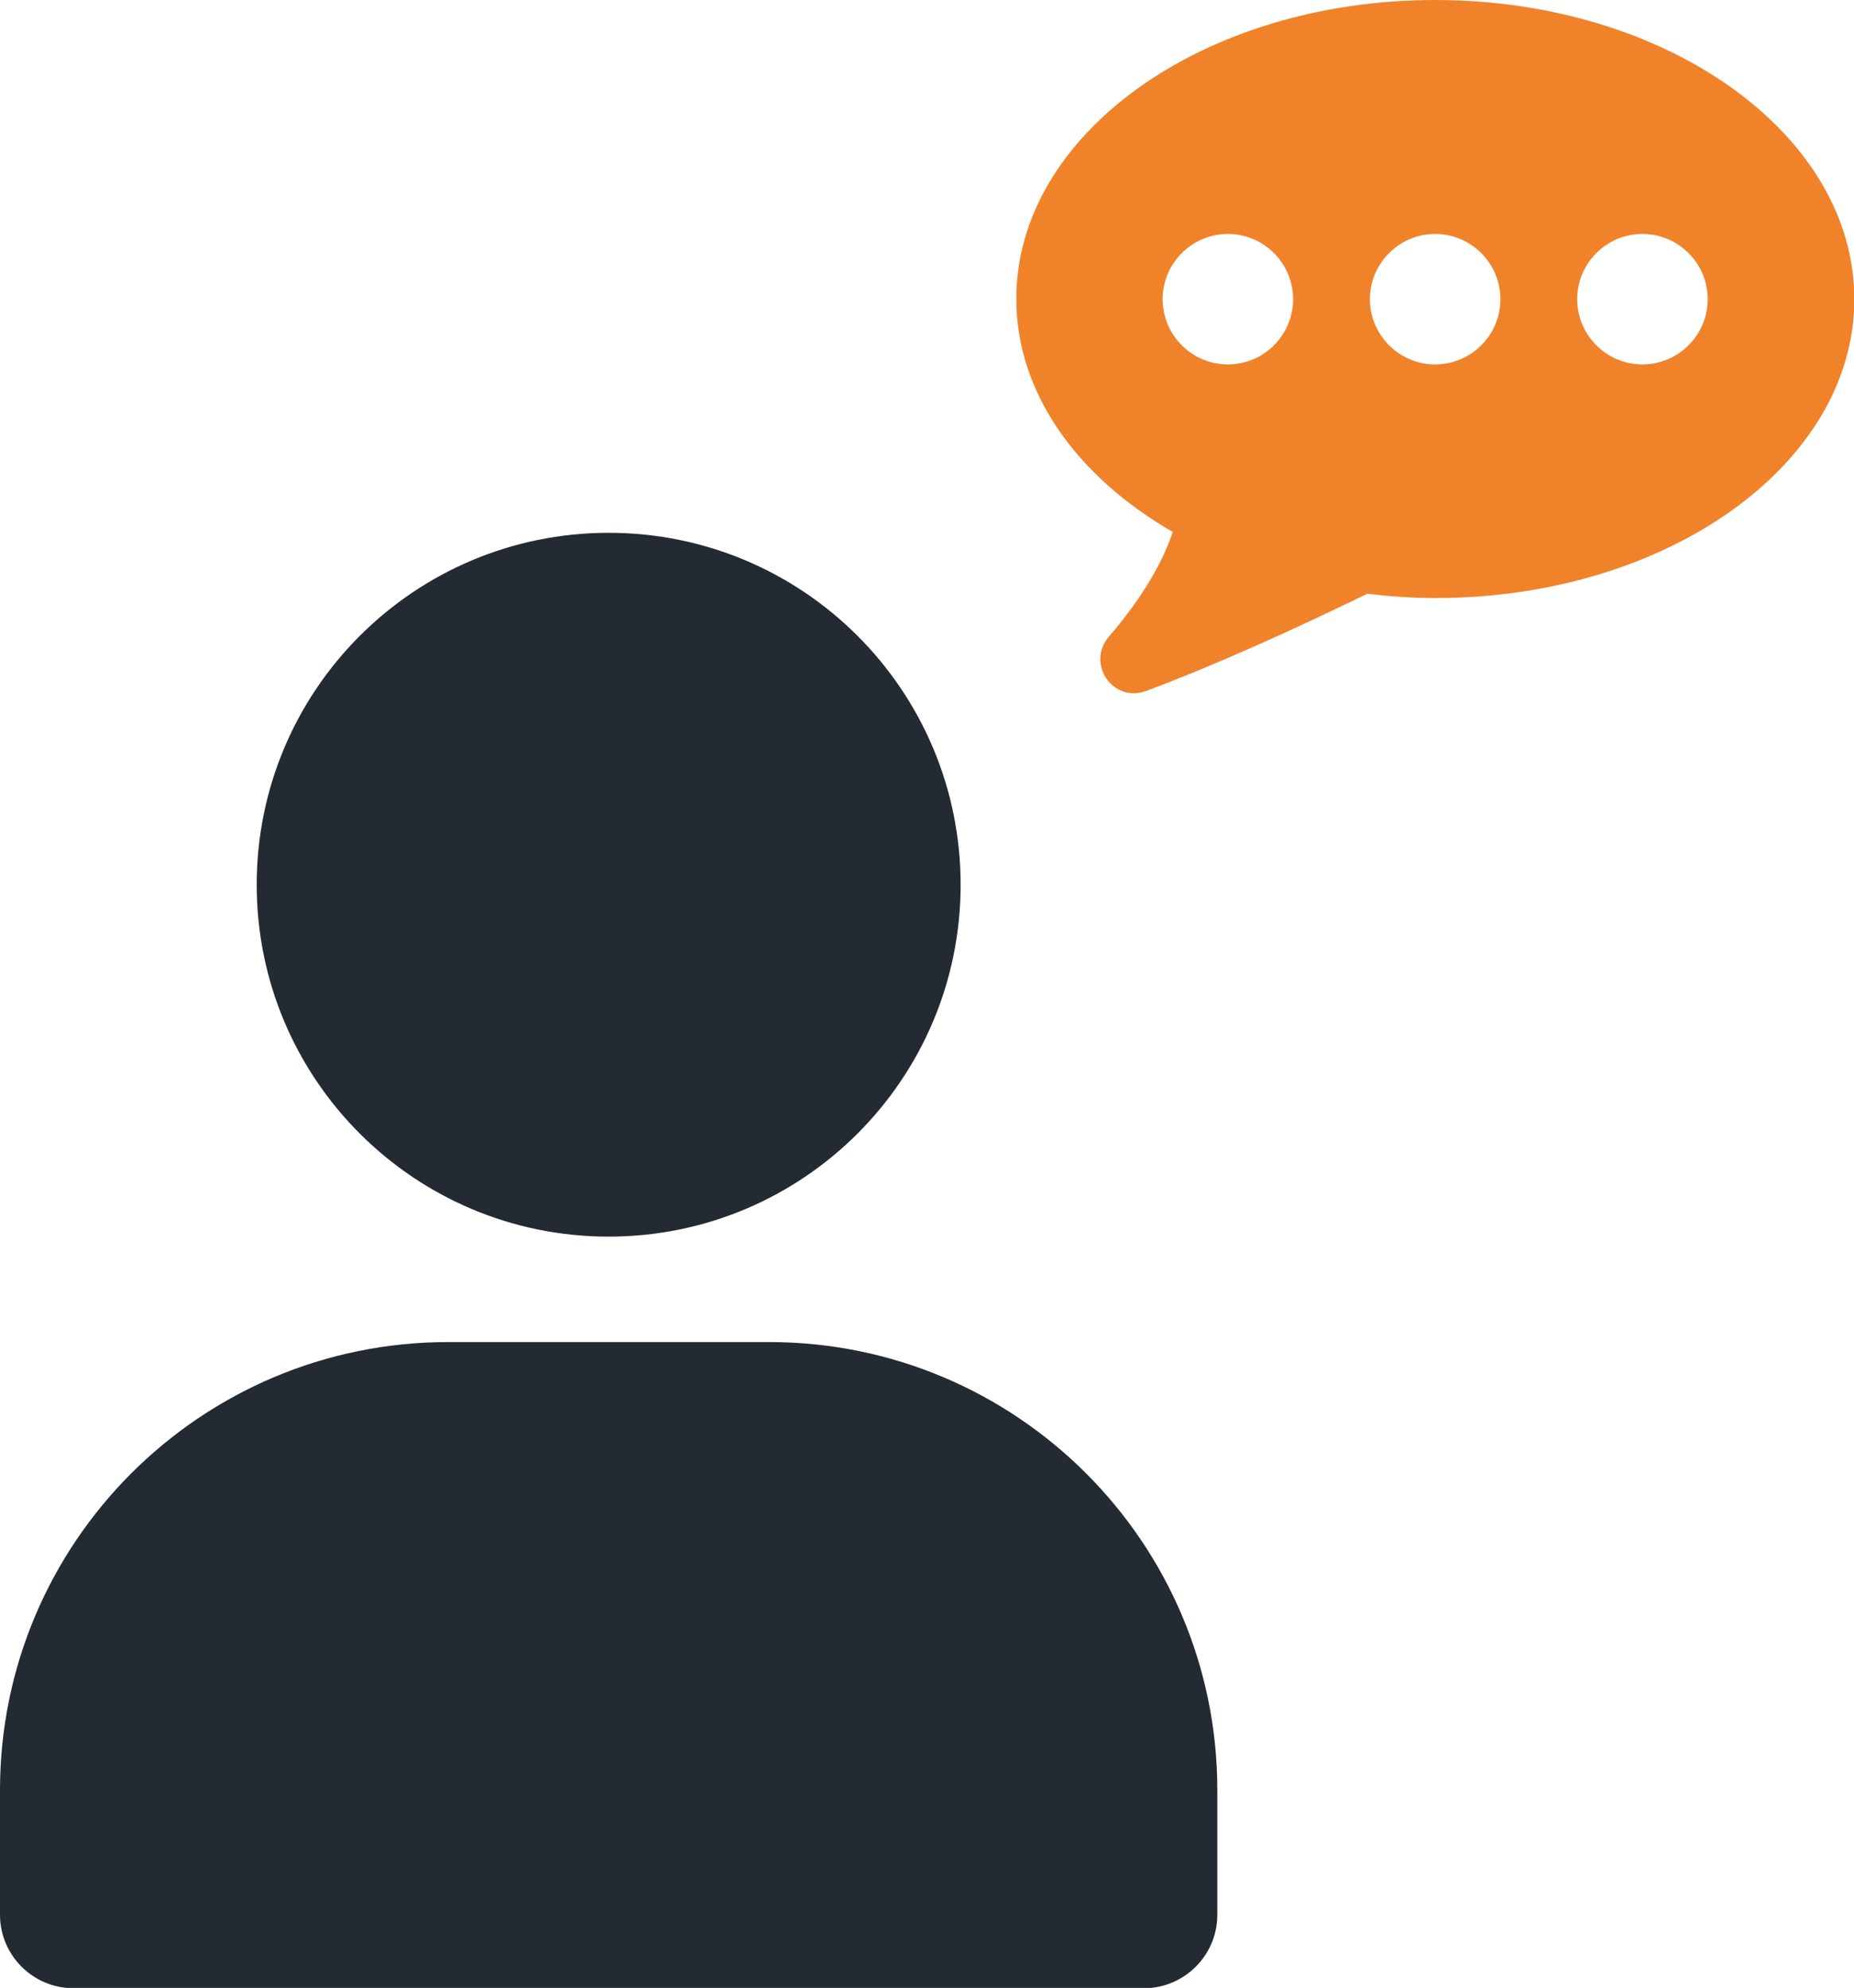 <?xml version="1.0" encoding="UTF-8"?>
<svg id="_レイヤー_2" data-name="レイヤー 2" xmlns="http://www.w3.org/2000/svg" viewBox="0 0 56.26 60.33">
  <defs>
    <style>
      .cls-1 {
        fill: #242a32;
      }

      .cls-2 {
        fill: #f0832a;
      }
    </style>
  </defs>
  <g id="_レイヤー_1-2" data-name="レイヤー 1">
    <g>
      <path class="cls-2" d="M35.59,16.14c-.28.83-.83,1.89-1.94,3.18-.7.82.12,2.02,1.13,1.65,2.09-.78,4.49-1.87,6.71-2.95.67.08,1.36.13,2.07.13,7.02,0,12.71-4.06,12.71-9.07S50.57,0,43.55,0s-12.71,4.06-12.71,9.07c0,2.86,1.85,5.4,4.74,7.07ZM49.84,7.1c1.09,0,1.98.89,1.98,1.98s-.89,1.98-1.98,1.98-1.98-.89-1.98-1.98.89-1.98,1.98-1.98ZM43.55,7.1c1.09,0,1.98.89,1.98,1.98s-.89,1.98-1.98,1.98-1.98-.89-1.98-1.98.89-1.98,1.98-1.98ZM37.26,7.1c1.09,0,1.98.89,1.98,1.98s-.89,1.98-1.98,1.98-1.98-.89-1.98-1.98.89-1.98,1.98-1.98Z"/>
      <path class="cls-1" d="M23.33,40.73h-9.73c-7.51,0-13.6,6.09-13.6,13.6v3.78c0,1.23,1,2.23,2.23,2.23h32.48c1.23,0,2.23-1,2.23-2.23v-3.78c0-7.51-6.09-13.6-13.6-13.6Z"/>
      <path class="cls-1" d="M7.79,26.85c0,5.9,4.78,10.68,10.68,10.68s10.68-4.78,10.68-10.68-4.78-10.68-10.68-10.68-10.68,4.78-10.68,10.68Z"/>
    </g>
  </g>
</svg>